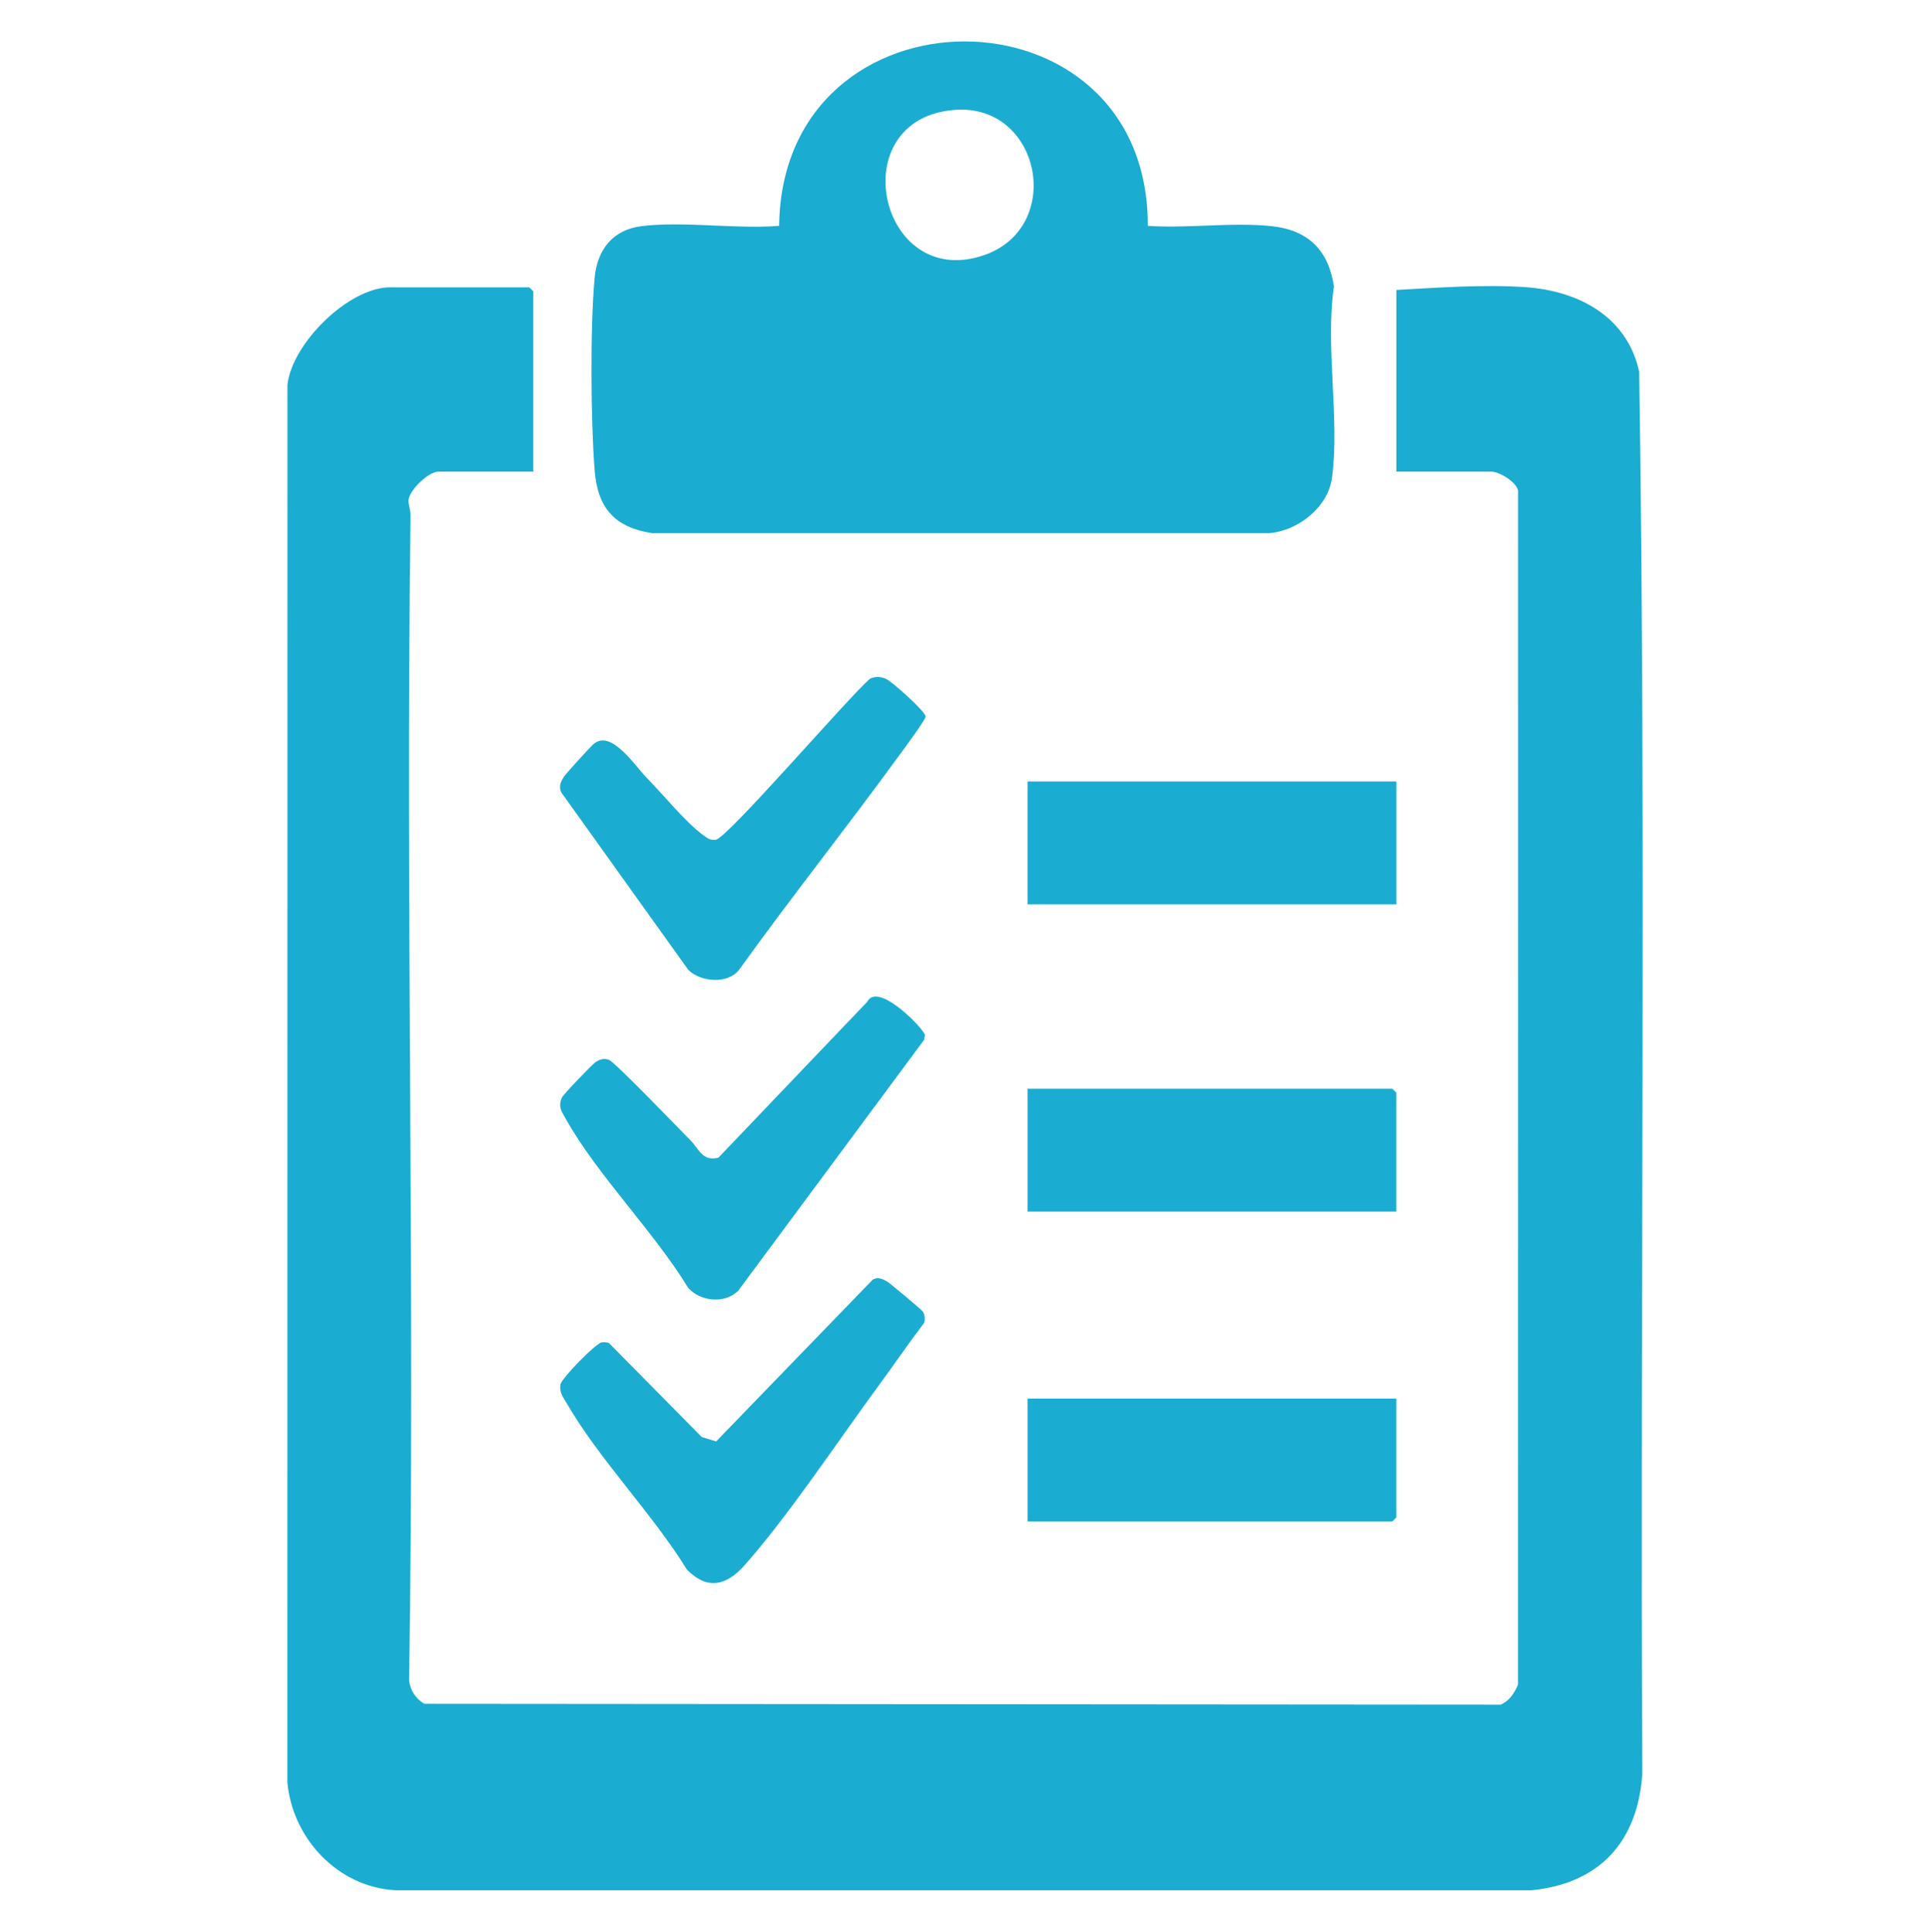 <?xml version="1.0" encoding="UTF-8"?> <svg xmlns="http://www.w3.org/2000/svg" id="_Слой_1" data-name="Слой 1" viewBox="0 0 594.66 595.28"><defs><style> .cls-1 { fill: #1bacd1; } </style></defs><path class="cls-1" d="M164.32,145.33h-29.22c-2.99,0-8.92,5.58-9.22,8.75-.12,1.27.64,3.1.62,4.8-1.59,119.63,1.44,239.38-.45,359,.35,3.02,2.09,5.72,4.74,7.17l331.6.26c2.69-1.15,4.26-3.59,5.33-6.19l.02-368.06c-.78-2.71-5.82-5.72-8.28-5.72h-29.22v-55.98c12.68-.71,27.27-1.77,39.96-.85,16.32,1.17,31.18,9.13,34.86,26.06,2.17,143.9.26,288.12.96,432.14-1.46,20.86-13.18,33.74-34.17,35.8H121.88c-17.78-.96-31.79-15.94-33.34-33.34l.03-430.59c1.38-12.69,18.76-30.04,31.7-30.04h42.81l1.23,1.23v55.57Z"></path><path class="cls-1" d="M353.66,69.6c12.26.85,26.11-1.21,38.18.1,11.28,1.22,17.47,7.4,19.16,18.54-2.73,18.55,1.86,40.98-.61,59.08-1.23,9.01-10.42,16.21-19.24,16.98h-190.23c-11.56-1.79-16.79-7.76-17.7-19.35-1.2-15.37-1.4-44.12,0-59.34.8-8.7,5.61-14.85,14.53-15.93,13.14-1.59,28.88.99,42.31-.09.97-75.88,113.8-75.65,113.6,0ZM294.02,33.87c-34.74,2.82-23.24,55.76,9.04,44.81,25.19-8.54,17.64-46.98-9.04-44.81Z"></path><rect class="cls-1" x="316.62" y="240.82" width="113.61" height="37.87"></rect><polygon class="cls-1" points="430.22 373.37 316.62 373.37 316.62 335.5 428.99 335.5 430.22 336.73 430.22 373.37"></polygon><polygon class="cls-1" points="430.22 430.99 430.22 467.63 428.99 468.86 316.62 468.86 316.62 430.99 430.22 430.99"></polygon><path class="cls-1" d="M284.26,404.08c.64.85.9,2.57.45,3.62-4.77,6.26-9.19,12.77-13.85,19.11-12.59,17.12-27.85,40.22-41.52,55.62-5.5,6.19-11.39,7.67-17.69,1.27-10.57-17.19-27.01-33.95-36.96-51.13-1.13-1.95-2.44-3.48-2.01-5.9.35-1.98,10.88-12.72,12.68-12.99.76-.11,1.51-.07,2.24.17l28.63,29,4.43,1.34,48.23-49.84c1.6-.91,2.93-.25,4.4.53.69.37,10.54,8.63,10.97,9.2Z"></path><path class="cls-1" d="M199.24,239.66c4.79,4.87,12.21,13.96,17.35,17.63,1.38.98,2.05,1.68,3.95,1.5,3.42-.33,41.29-44.38,47.52-49.63,1.65-.8,3.23-.66,4.9.02s12.09,9.94,12.24,11.62c.08.93-7.3,10.81-8.57,12.56-16.03,22.01-33.02,43.38-48.92,65.51-3.48,4.51-11.85,3.77-15.63.02l-39.16-54.73c-.84-1.94-.1-3.32.93-4.92.64-.99,7.96-9.01,9-9.92,5.42-4.75,12.69,6.57,16.41,10.37Z"></path><path class="cls-1" d="M227.43,397.79c-4.16,4.08-11.63,3.31-15.4-.93-10.55-17.31-27.99-34.72-37.69-52.04-1.38-2.47-2.44-3.74-1.18-6.63.41-.95,9.5-10.4,10.45-10.96,1.43-.84,2.32-1.14,3.99-.64s22.04,21.7,25.26,24.95c2.46,2.48,3.54,6.47,8.49,5.22l45.85-48.03c3.14-6.41,17.29,8.04,17.77,10.23l-.23,1.47-57.31,77.36Z"></path></svg> 